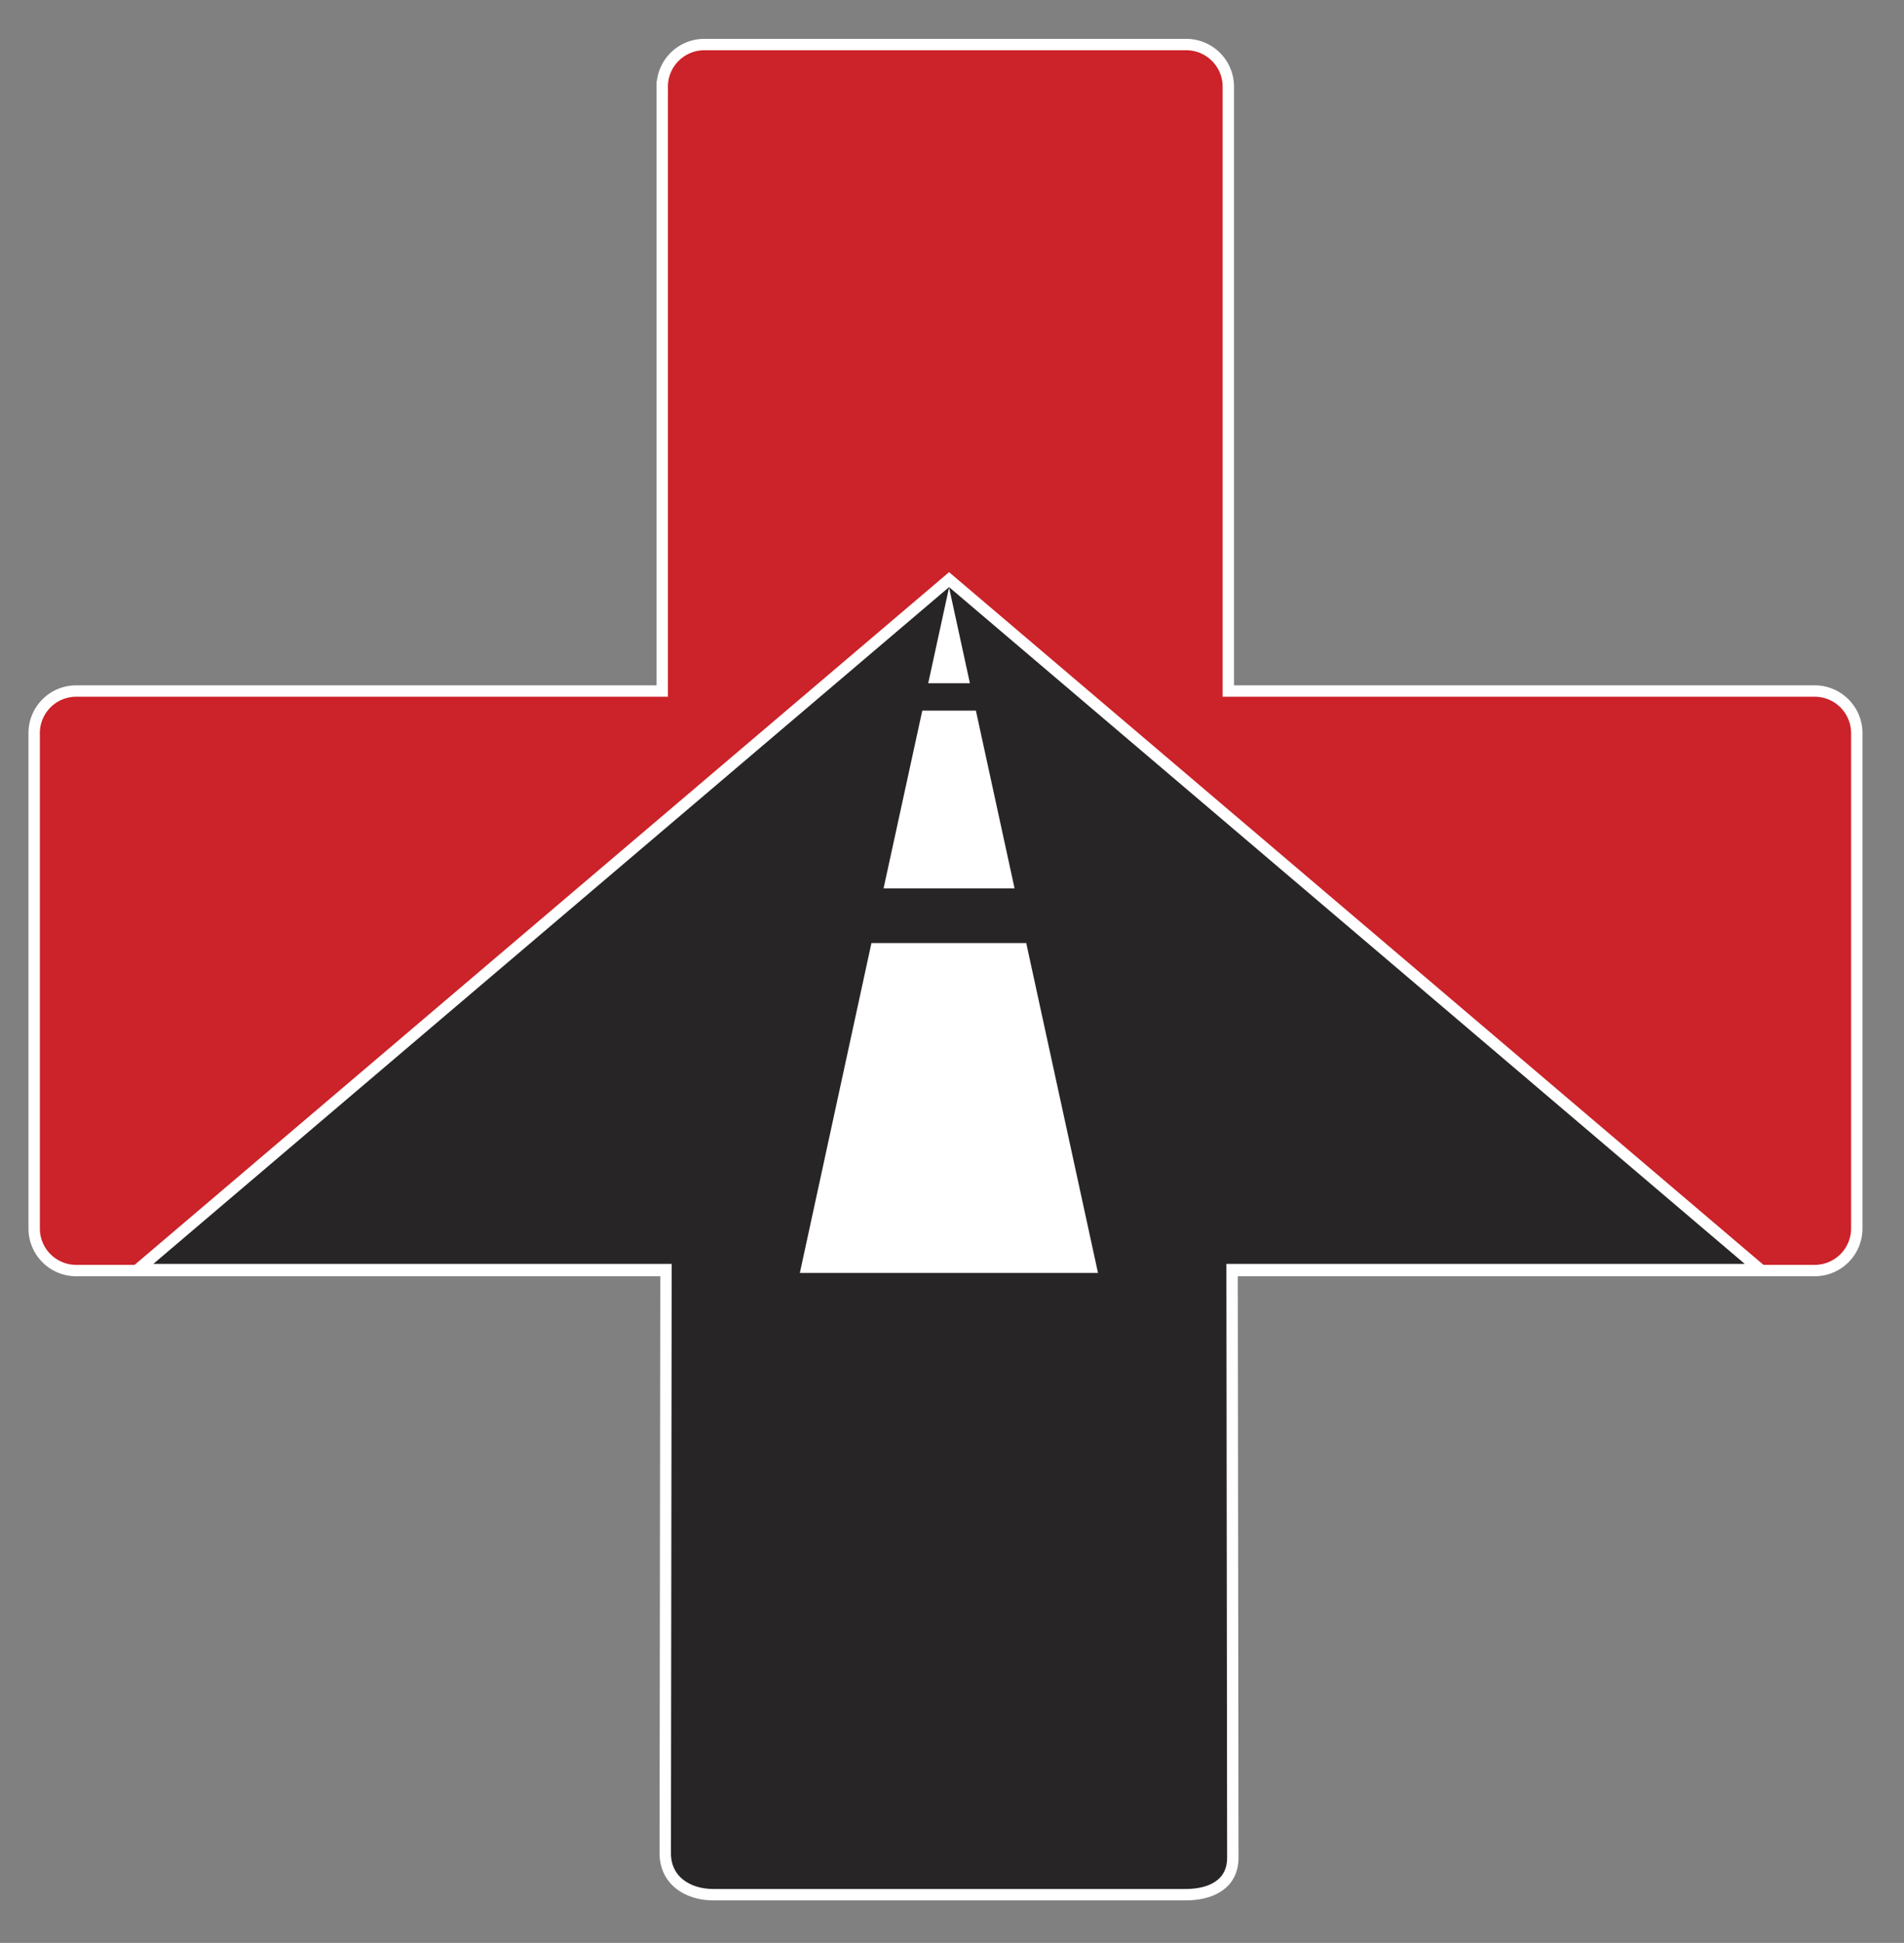 <?xml version="1.0" encoding="UTF-8"?> <svg xmlns="http://www.w3.org/2000/svg" id="Layer_1" data-name="Layer 1" viewBox="0 0 334.29 340.96"><rect x="0" y="0" width="334.29" height="340.96" fill="#808080" stroke="none"/><defs><style>.cls-1,.cls-2{fill:#cc2229;}.cls-2,.cls-3{stroke:#fff;stroke-miterlimit:10;stroke-width:2px;}.cls-3{fill:#272525;}.cls-3,.cls-4{fill-rule:evenodd;}.cls-4{fill:#fff;}</style></defs><title>Artboard 4 copy</title><path class="cls-1" d="M215.66,220V322.39a7.29,7.29,0,0,1-7.27,7.27H125.64a9.39,9.39,0,0,1-9.37-9.36V220Z"></path><path class="cls-2" d="M326,128.72v86.8a7.39,7.39,0,0,1-7.28,7.45H13.24A7.38,7.38,0,0,1,6,215.52v-86.8a7.38,7.38,0,0,1,7.27-7.45h103v-106a7.39,7.39,0,0,1,7.27-7.45h84.85a7.39,7.39,0,0,1,7.27,7.45v106h103A7.39,7.39,0,0,1,326,128.72Z"></path><path class="cls-3" d="M166.63,101.72h0L257.54,179l51.51,43.8H216.32l.13,103.2c0,4.59-3.72,6.5-8.31,6.5H125.29c-4.69,0-8.49-2.59-8.49-7.28l.13-102.42H24.2L75.71,179Z"></path><path class="cls-4" d="M140.43,223.39,153,165.5h27.18l12.6,57.89Zm14.7-67.49,6.8-31.2h9.41l6.79,31.2Zm7.84-36,3.66-16.8,3.66,16.8Z"></path></svg> 